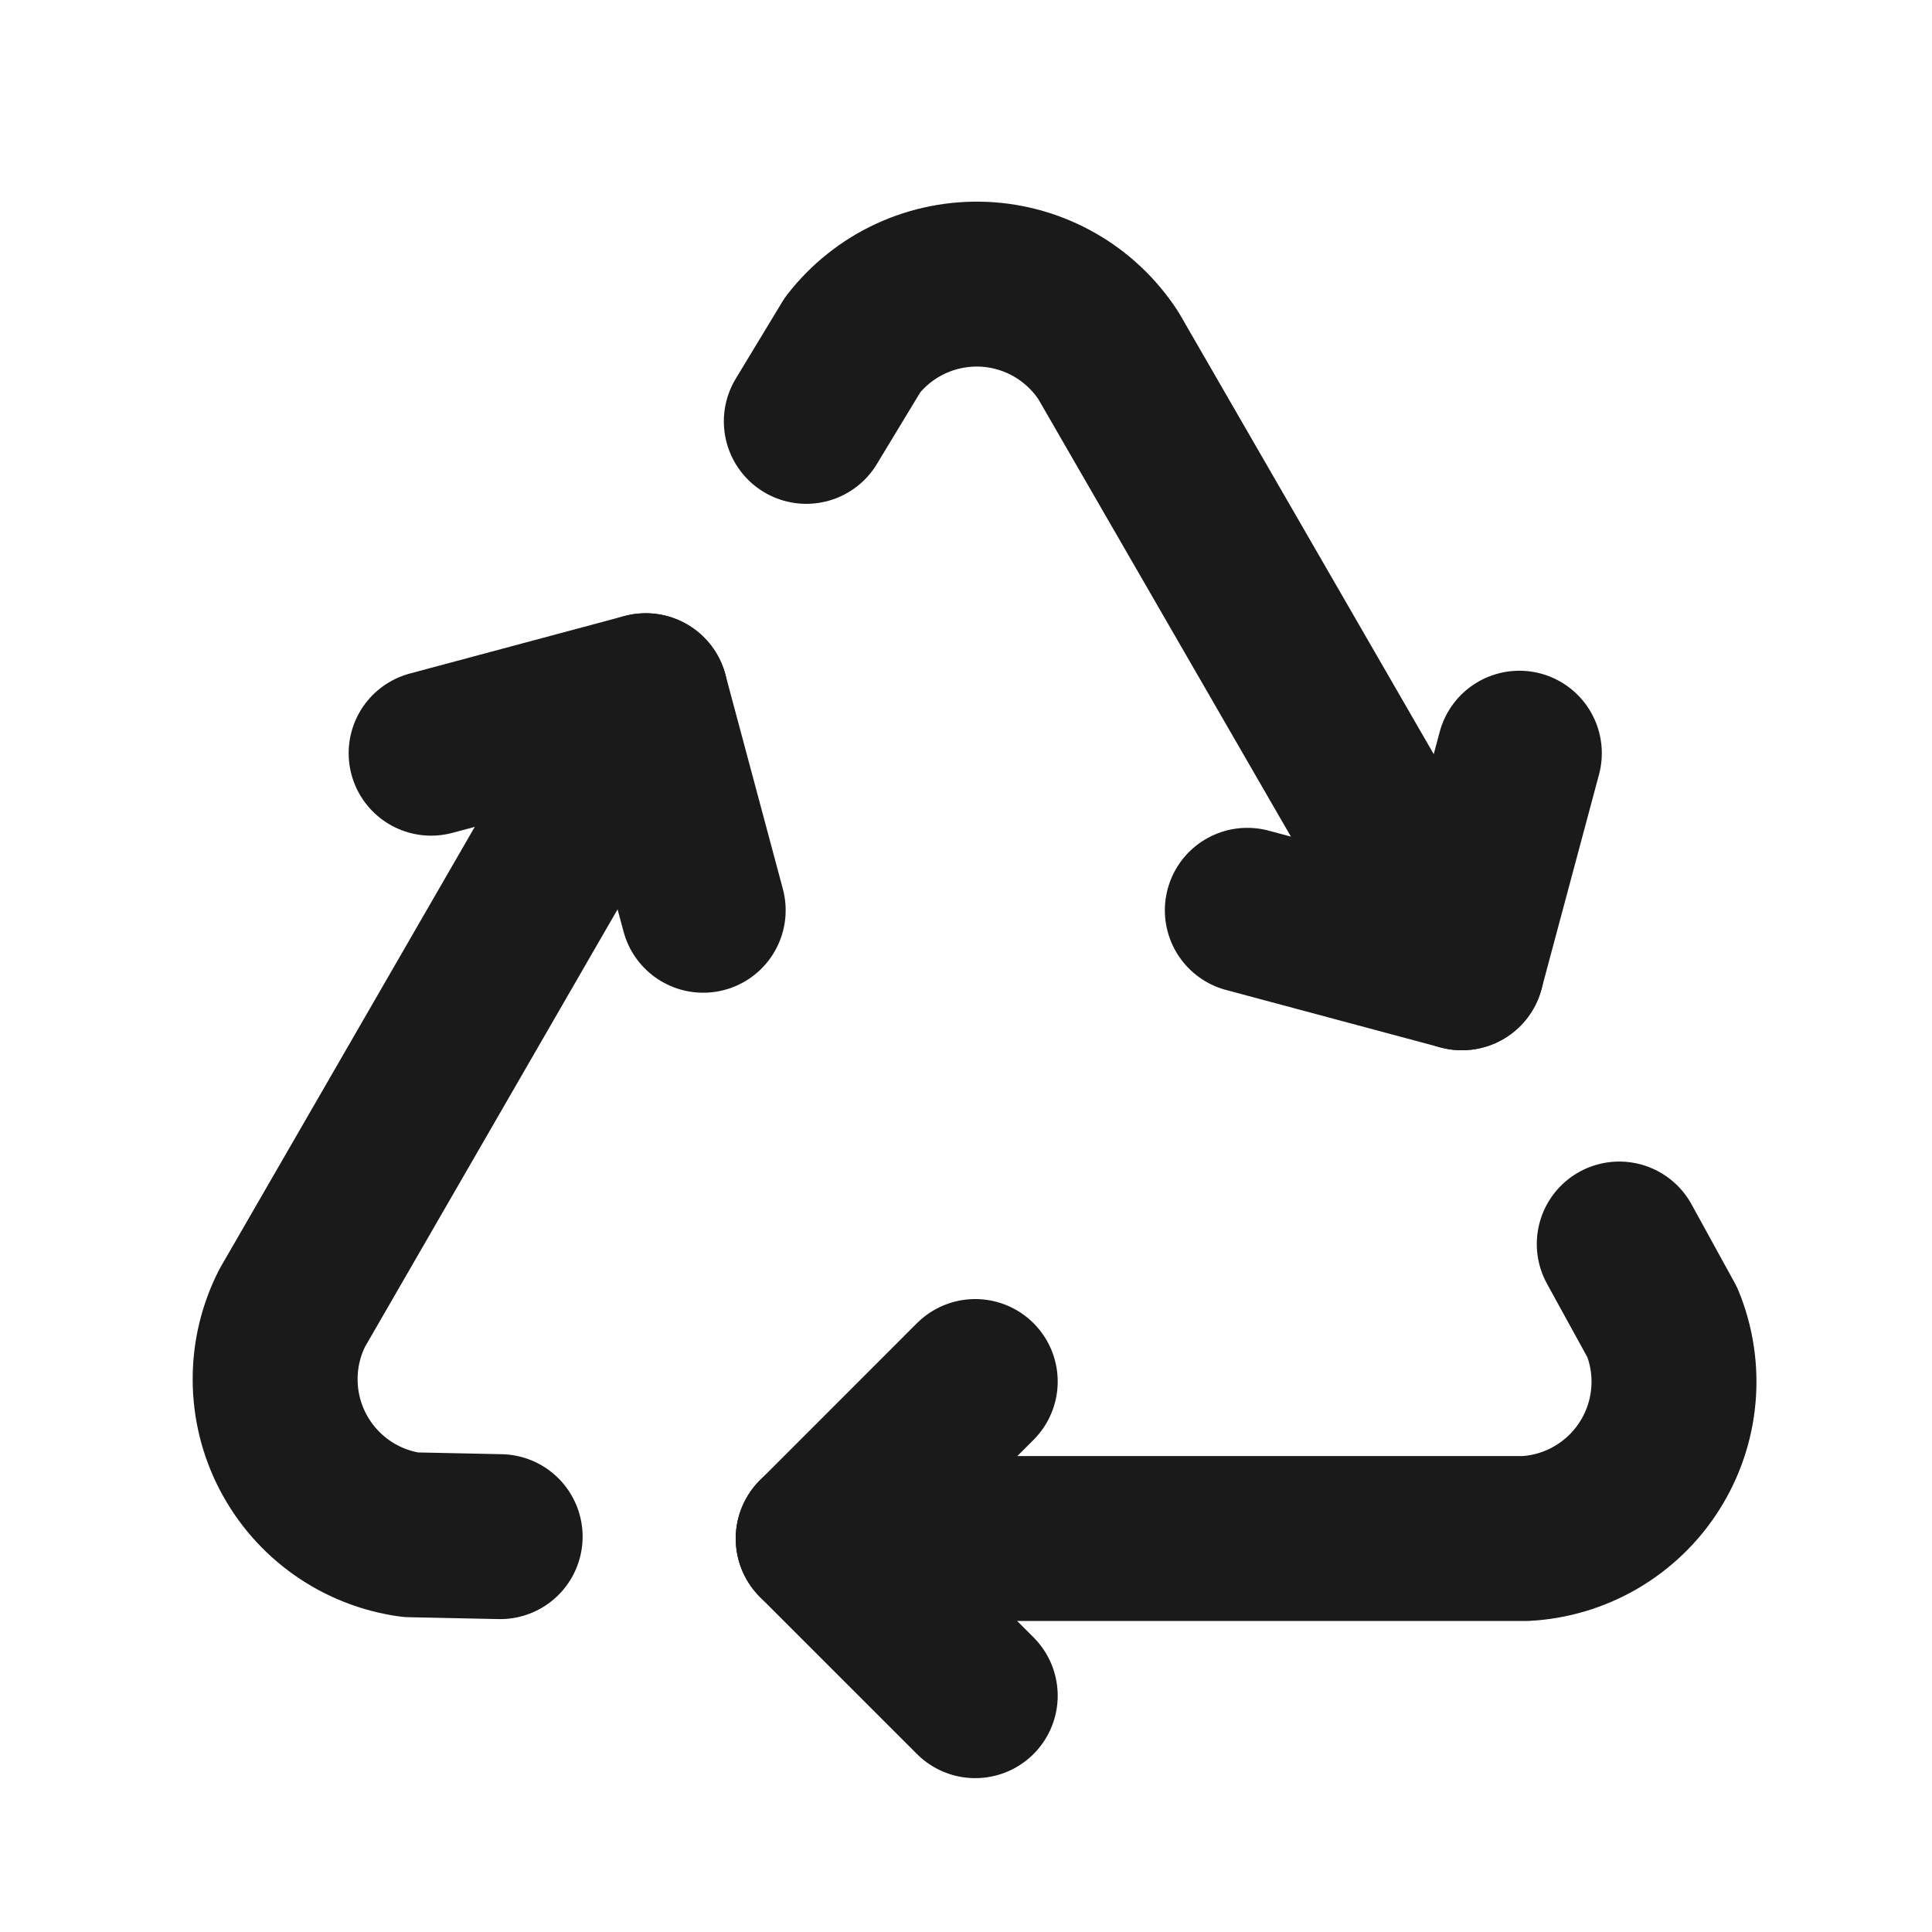 <svg width="41" height="41" viewBox="0 0 41 41" fill="none" xmlns="http://www.w3.org/2000/svg">
<g id="Frame" clip-path="url(#clip0_3150_11706)">
<path id="Vector" d="M20.696 29.318L17.363 32.652L20.696 35.985" stroke="#1A1A1A" stroke-width="3.5" stroke-linecap="round" stroke-linejoin="round"/>
<path id="Vector_2" d="M17.363 32.65H32.363C32.894 32.623 33.411 32.469 33.87 32.201C34.329 31.933 34.718 31.56 35.003 31.111C35.289 30.663 35.463 30.152 35.511 29.623C35.559 29.093 35.48 28.56 35.279 28.067L34.363 26.4" stroke="#1A1A1A" stroke-width="3.5" stroke-linecap="round" stroke-linejoin="round"/>
<path id="Vector_3" d="M14.923 19.317L13.703 14.764L9.149 15.984" stroke="#1A1A1A" stroke-width="3.5" stroke-linecap="round" stroke-linejoin="round"/>
<path id="Vector_4" d="M13.703 14.764L6.203 27.754C5.961 28.227 5.836 28.752 5.839 29.283C5.841 29.814 5.97 30.338 6.216 30.809C6.462 31.281 6.816 31.686 7.251 31.993C7.685 32.299 8.186 32.497 8.713 32.57L10.614 32.61" stroke="#1A1A1A" stroke-width="3.5" stroke-linecap="round" stroke-linejoin="round"/>
<path id="Vector_5" d="M26.47 19.318L31.023 20.538L32.243 15.984" stroke="#1A1A1A" stroke-width="3.5" stroke-linecap="round" stroke-linejoin="round"/>
<path id="Vector_6" d="M31.023 20.538L23.523 7.548C23.233 7.102 22.842 6.732 22.38 6.468C21.919 6.205 21.401 6.055 20.87 6.032C20.339 6.01 19.81 6.114 19.327 6.337C18.845 6.56 18.423 6.896 18.096 7.315L17.111 8.942" stroke="#1A1A1A" stroke-width="3.5" stroke-linecap="round" stroke-linejoin="round"/>
</g>
<defs>
<clipPath id="clip0_3150_11706">
<rect width="40" height="40" fill="white" transform="translate(0.696 0.984)"/>
</clipPath>
</defs>
</svg>
